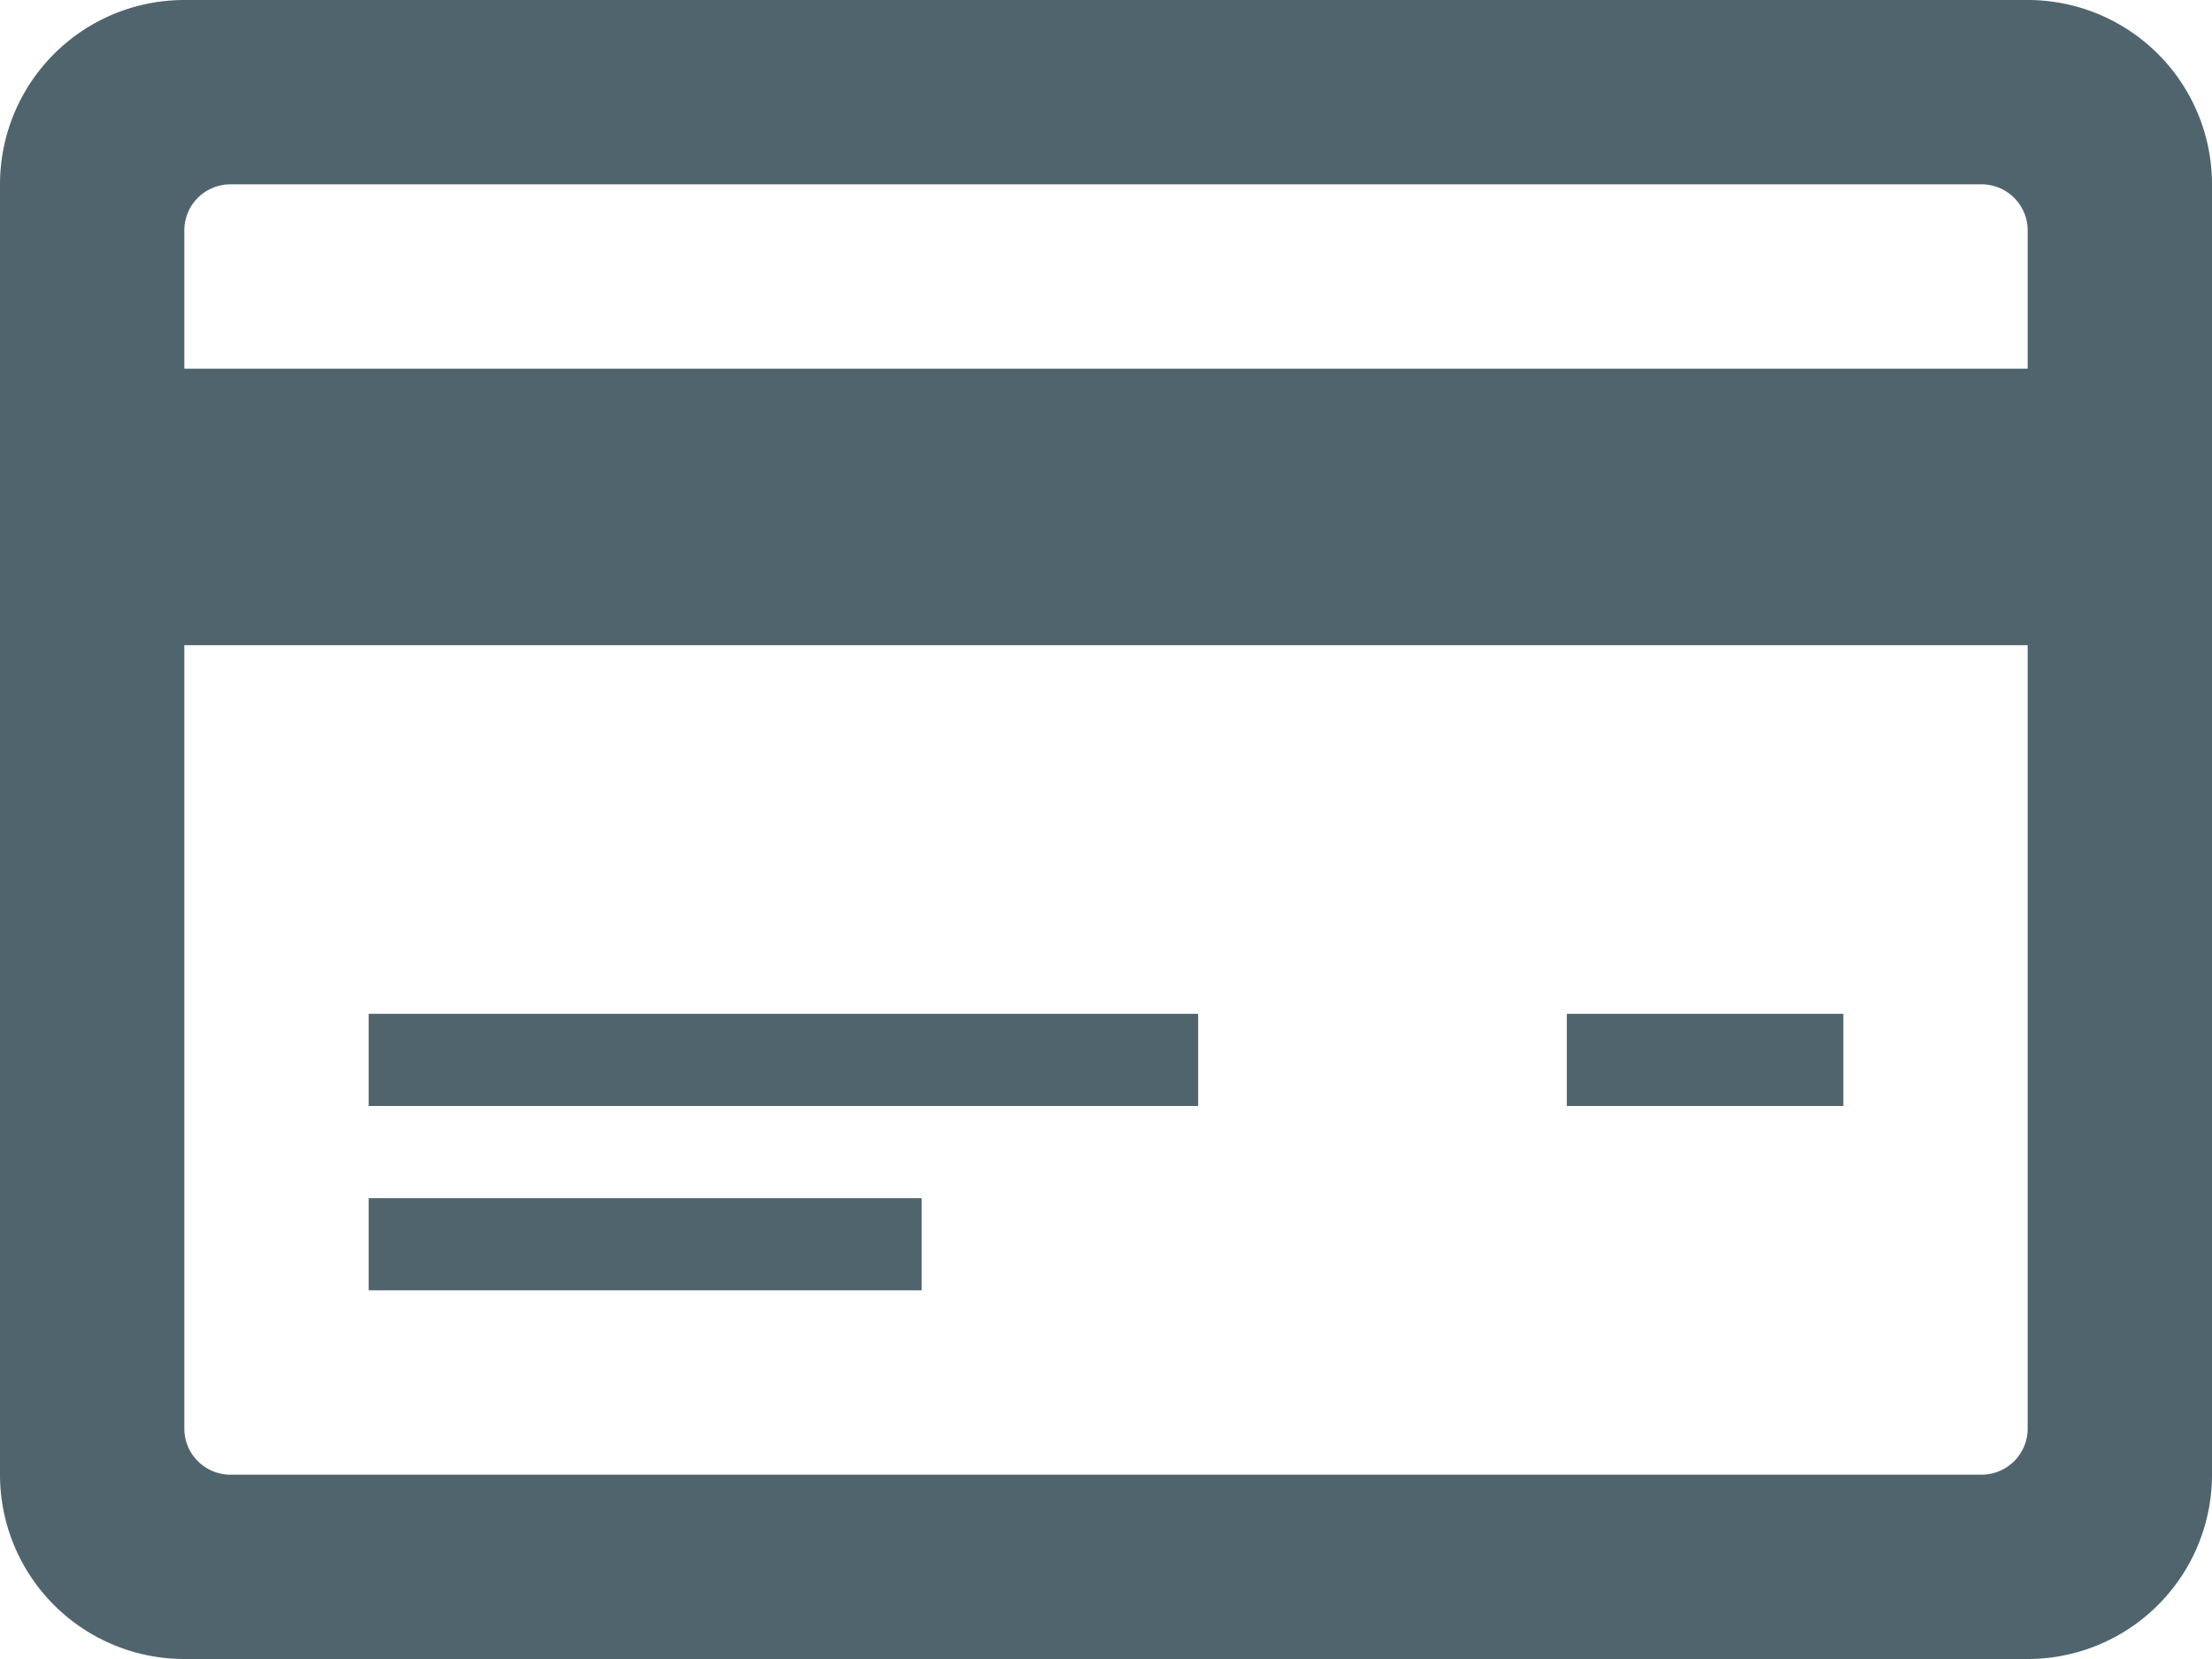 <svg xmlns="http://www.w3.org/2000/svg" width="24" height="18" viewBox="0 0 24 18"><path fill="#50646e" d="M22 0H2a2 2 0 0 0-2 2v14a2 2 0 0 0 2 2h20a2 2 0 0 0 2-2V2a2 2 0 0 0-2-2zm0 15.5a.5.5 0 0 1-.5.5h-19a.5.5 0 0 1-.5-.5V7h20v8.5zM22 4H2V2.5a.5.5 0 0 1 .5-.5h19a.5.5 0 0 1 .5.5V4zm-9 8H4v-1h9v1zm-3 2H4v-1h6v1zm10-2h-3v-1h3v1z"/></svg>